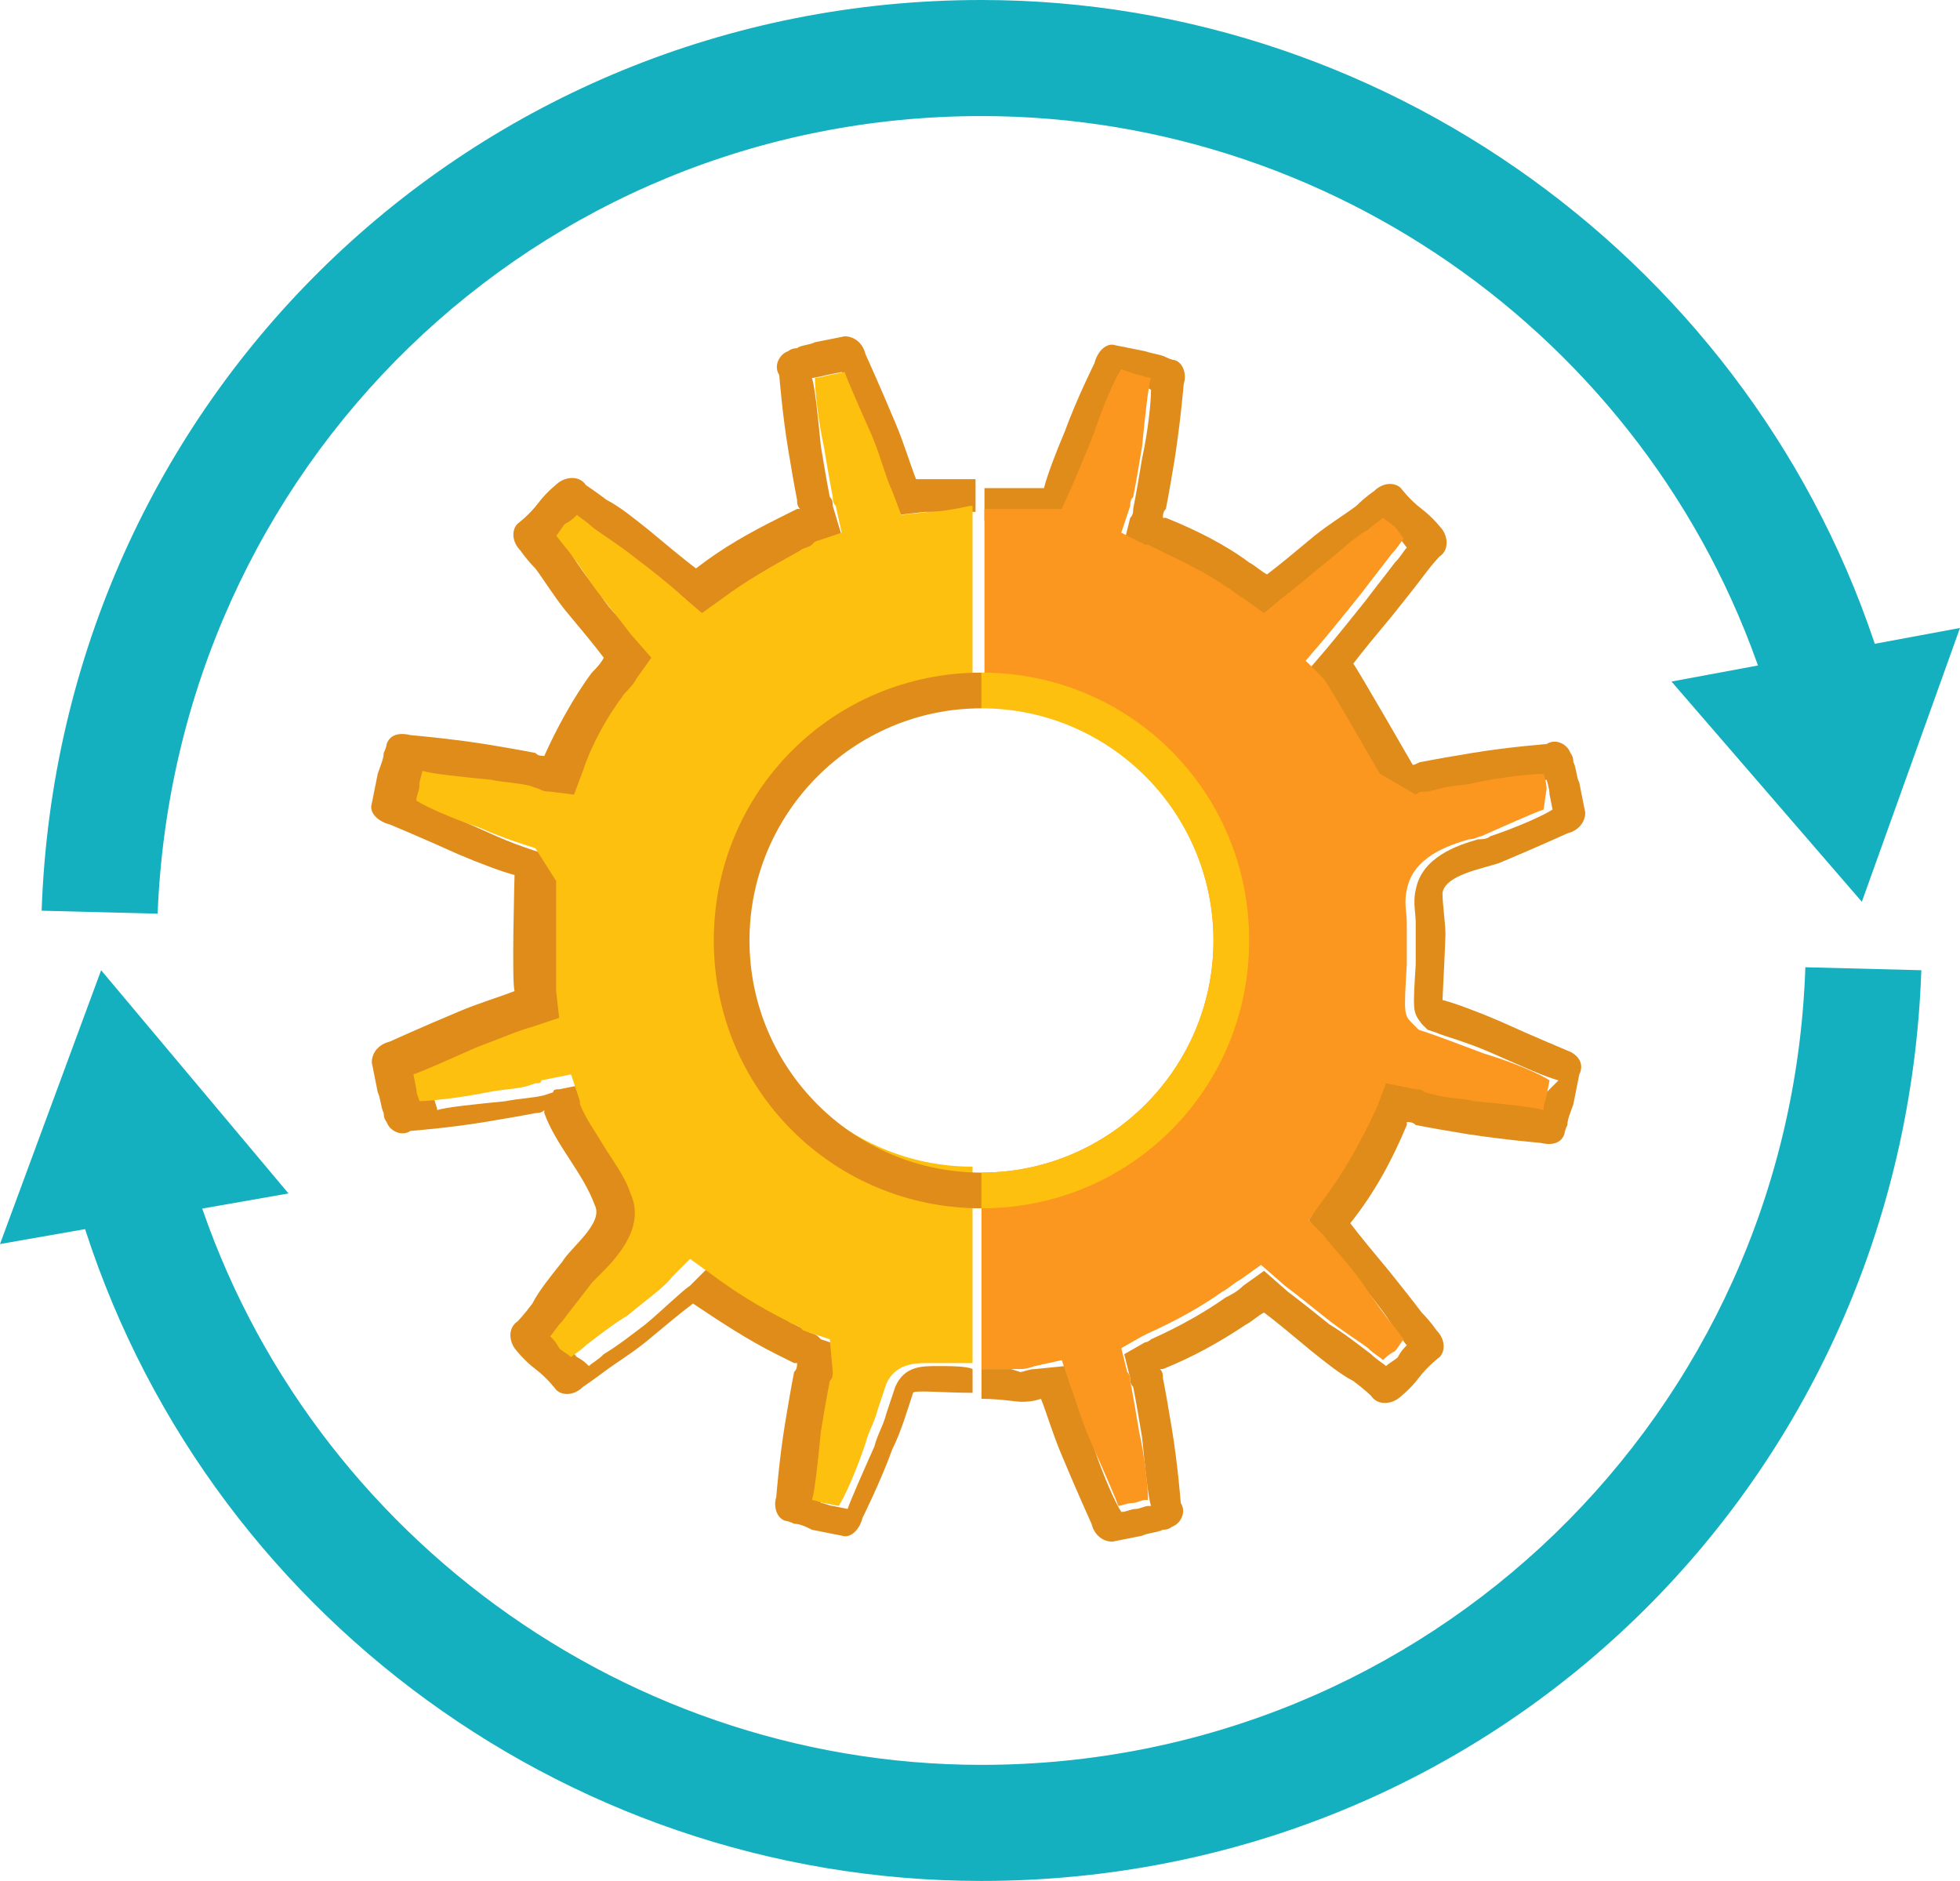 <svg fill="none" height="356" viewBox="0 0 371 356" width="371" xmlns="http://www.w3.org/2000/svg"><path d="m296.687 198.842s-6.755-2.816-12.948-5.633c-3.941-1.69-8.445-3.38-10.697-3.943 0 0 .563-11.266.563-12.392 0-2.253-.563-5.633-.563-7.886.563-3.38 7.319-4.507 10.697-5.633 6.755-2.817 12.948-5.633 12.948-5.633 2.252-.563 3.378-2.253 3.378-3.943 0 0-.563-2.817-1.126-5.633-.563-1.127-.563-2.817-1.126-3.943 0-1.127-.563-1.69-.563-1.69-.563-1.69-2.815-2.816-4.504-1.69 0 0-7.318.563-14.074 1.69-3.378.563-6.756 1.127-9.571 1.69-.563 0-1.125.563-1.688.563 0 0-10.697-18.588-11.26-19.152 1.689-2.253 4.504-5.633 7.319-9.012 2.252-2.817 4.504-5.633 6.192-7.887 1.689-2.253 2.815-3.379 2.815-3.379 1.689-1.127 1.689-3.38.563-5.07 0 0-1.689-2.253-3.941-3.943-2.251-1.69-3.94-3.943-3.94-3.943-1.126-1.127-3.378-1.127-5.067.563 0 0-1.689 1.127-3.378 2.817-2.252 1.69-5.067 3.38-7.882 5.633-3.377 2.816-6.755 5.633-9.007 7.322-1.126-.563-2.252-1.689-3.378-2.253-4.504-3.379-10.134-6.196-15.763-8.449 0 0 0 0-.563 0 0-.563 0-1.127.563-1.69.563-2.817 1.126-6.196 1.689-9.576 1.126-7.323 1.689-14.082 1.689-14.082.562-1.69 0-3.943-1.689-4.506 0 0-.563 0-1.689-.563-1.126-.563-2.252-.563-3.941-1.127-2.815-.563-5.63-1.127-5.63-1.127-1.689-.563-3.378 1.127-3.941 3.38 0 0-3.378 6.76-5.629 12.956-1.689 3.943-3.378 8.449-3.941 10.703 0 0-5.63 0-11.26 0v6.196h7.882 6.756c.563-1.127 4.503-10.139 6.192-14.646 2.252-5.07 4.504-10.139 5.067-11.829.563 0 5.067 1.127 5.63 1.69 0 2.253-.563 7.886-1.689 12.956-.563 3.38-1.126 6.76-1.689 9.576 0 .563 0 1.127-.563 1.69l-1.126 4.506 4.504 2.253h.563l1.126.564c4.504 2.253 9.57 4.506 13.511 7.323 1.126.563 2.252 1.689 3.378 2.253l3.941 2.816 3.378-2.816c2.252-1.69 5.629-4.507 9.007-7.323 2.815-2.253 5.63-3.943 7.319-5.633 1.126-1.127 2.252-1.69 2.815-2.253l2.252 1.69 1.689 2.253c-.563.563-1.126 1.69-2.252 2.816-1.689 2.254-3.941 5.07-5.63 7.323-2.252 2.817-4.504 5.633-7.319 9.013l-3.378 3.943 3.378 3.38c1.689 2.253 9.571 16.335 10.697 18.025l6.755 3.38c.563 0 1.126 0 1.689-.564h.563l2.252-.563c2.252-.563 4.504-.563 6.756-1.127 5.63-.563 11.259-1.126 12.948-1.689 0 0 .563 1.689.563 2.816l.563 2.817c-1.689 1.126-6.755 3.379-11.822 5.069-.563.563-1.689.563-2.252.563-3.941 1.127-10.697 3.38-11.822 9.576-.563 2.254 0 4.507 0 6.197v2.253 5.633c-.563 9.012-.563 9.012 1.125 11.265l1.126 1.127 1.689.563c1.126.564 5.63 1.69 10.697 3.943 5.067 2.254 10.133 4.507 12.385 5.07l-2.252 2.253c0 .563-.563 1.69-.563 2.253v.564c-1.689 0-7.318-.564-12.948-1.69-2.252-.564-5.067-.564-7.319-1.127l-2.252-.563c-.563 0-1.126 0-1.688-.563l-5.63-1.127-1.689 4.506c-3.378 7.323-6.756 12.956-10.134 17.462l-2.815 4.507 3.378 3.943c1.126 1.126 3.941 4.506 7.319 9.012 2.252 2.817 4.504 5.633 5.63 7.886 1.126 1.127 1.689 2.254 2.252 2.817-.563.563-1.126 1.126-1.689 2.253-.563.563-1.689 1.127-2.252 1.69-.563-.563-1.689-1.127-2.815-2.253-2.252-1.69-5.067-3.943-7.882-5.633-2.815-2.253-5.629-4.506-7.881-6.196l-4.504-3.943-3.941 2.816c-1.126 1.127-2.252 1.69-3.378 2.253-3.941 2.817-9.007 5.633-14.074 7.886 0 0-.563.564-1.126.564l-3.941 2.253 1.126 4.506c0 .563 0 1.127.563 1.69.563 2.816 1.126 6.196 1.689 9.576.563 5.633 1.126 11.266 1.689 12.956h-.563c-.563 0-1.689.563-2.252.563-1.126 0-1.689.563-2.815.563-1.126-1.69-3.378-6.759-5.067-11.829-1.689-4.506-3.378-9.576-3.941-10.702l-1.688-5.07-5.63.563c-1.126 0-2.252.564-2.815.564l-1.689-.564c-1.126 0-3.378 0-5.63 0v5.633c3.378 0 6.756.563 7.319.563 1.126 0 2.252 0 3.941-.563 1.126 2.817 2.252 6.76 3.941 10.703 2.814 6.759 5.629 12.955 5.629 12.955.563 2.254 2.252 3.38 3.941 3.38 0 0 2.815-.563 5.63-1.126 1.126-.564 2.815-.564 3.941-1.127 1.126 0 1.689-.563 1.689-.563 1.689-.564 2.814-2.817 1.689-4.507 0 0-.563-7.322-1.689-14.082-.563-3.38-1.126-6.759-1.689-9.576 0-.563 0-1.126-.563-1.69h.563c5.629-2.253 10.696-5.069 15.763-8.449 1.126-.563 2.252-1.69 3.378-2.253 2.252 1.69 5.63 4.506 9.007 7.323 2.815 2.253 5.63 4.506 7.882 5.632 2.252 1.69 3.378 2.817 3.378 2.817 1.126 1.69 3.378 1.69 5.067.563 0 0 2.252-1.69 3.94-3.943 1.689-2.253 3.941-3.943 3.941-3.943 1.126-1.127 1.126-3.38-.563-5.07 0 0-1.126-1.689-2.815-3.379-1.688-2.253-3.94-5.07-6.192-7.886-2.815-3.38-5.63-6.76-7.319-9.013 4.504-5.633 7.882-11.829 10.697-18.589 0 0 0 0 0-.563.563 0 1.126 0 1.689.563 2.814.564 6.192 1.127 9.57 1.69 7.319 1.127 14.074 1.69 14.074 1.69 2.252.563 3.941 0 4.504-1.69 0 0 0-.563.563-1.69 0-1.126.563-2.253 1.126-3.943.563-2.816 1.126-5.633 1.126-5.633 1.126-2.253-.563-3.943-2.252-4.506z" fill="#e08c1a"/><path d="m177.336 258.551c-2.815 0-6.193 0-7.882 3.943-.563 1.69-1.126 3.38-1.689 5.069-.563 2.254-1.689 3.944-2.252 6.197-2.251 5.069-4.503 10.139-5.066 11.829l-2.815-.563c-.563 0-1.689-.564-2.252-.564 0-2.253.563-7.886 1.689-12.955.563-3.38 1.126-6.76 1.689-9.576 0-.564 0-1.127.563-1.69l1.126-5.07-5.067-1.69-.563-.563c-.563-.563-1.689-.563-2.252-1.127-5.63-2.816-10.133-5.633-14.637-9.012l-3.941-2.817-3.378 3.38c-1.689 1.127-5.067 4.506-8.445 7.323-2.251 1.69-5.066 3.943-7.881 5.633-1.126 1.126-2.252 1.69-2.815 2.253-.563-.563-1.126-1.127-2.252-1.69-.563-.563-1.126-1.69-1.689-2.253.563-.563 1.126-1.69 2.252-2.817 1.689-2.253 3.941-5.069 5.63-7.322.563-.564 1.126-1.127 1.689-1.69 3.378-3.38 8.444-8.45 5.629-15.209-1.688-3.38-3.377-6.196-5.066-9.013-1.689-2.816-3.378-5.069-4.504-7.886v-.563l-1.689-5.07-5.63 1.127c-.563 0-1.126 0-1.126.563l-1.689.563c-2.252.564-4.503.564-7.318 1.127-5.63.563-11.259 1.126-12.948 1.69 0-.564-.563-1.69-.563-2.253l-.563-2.817c1.689-1.126 6.756-3.38 11.822-5.069 4.504-1.69 8.444-3.38 10.696-3.943l5.067-1.69-.563-5.07c0-1.69 0-18.589 0-20.842l-3.941-6.196c-1.126-.563-5.63-1.69-10.696-3.943-5.067-2.253-10.134-4.506-11.822-5.07 0-.563.563-1.689.563-2.816s.563-1.69.563-2.817c1.689 0 7.319.564 12.948 1.69 2.815.564 5.066.564 7.318 1.127l1.689.563c.563 0 1.689.564 2.252.564l4.504.563 1.689-4.507c1.689-5.069 5.067-10.139 7.881-14.645.563-1.127 1.689-1.69 2.252-2.817l2.815-3.943-3.941-4.506c-4.503-3.38-7.318-6.196-9.007-9.013-1.689-2.253-3.941-5.069-5.63-7.886l-2.252-2.816c.563-.563 1.126-1.127 1.689-2.253.563-.563 1.689-1.127 2.252-1.69.563.563 1.689 1.127 2.815 2.253 2.252 1.69 5.067 3.38 7.882 5.633 3.94 3.38 7.881 6.196 9.007 7.323l3.378 3.379 3.941-2.816c4.504-3.38 9.007-6.196 14.637-9.013.563-.563 1.689-.563 2.252-1.126l.563-.564 5.067-1.689-1.689-5.633c0-.563 0-1.127-.563-1.69-.563-2.816-1.126-6.196-1.689-9.576-.563-5.633-1.126-11.266-1.689-12.956.563 0 2.815-.563 2.815-.563l2.815-.563c1.126 1.69 3.378 6.76 5.067 11.829 1.688 3.943 2.814 7.886 3.94 10.703l1.689 4.506 5.067-.563h9.008.563v-6.196c-5.067 0-10.134 0-11.26 0-1.126-2.817-2.252-6.76-3.941-10.703-2.815-6.76-5.629-12.956-5.629-12.956-.563-2.253-2.252-3.38-3.941-3.38 0 0-2.815.563-5.63 1.127-1.126.563-2.815.563-3.378 1.127-1.126 0-1.689.563-1.689.563-1.689.563-2.815 2.816-1.689 4.506 0 0 .563 7.323 1.689 14.082.563 3.38 1.126 6.76 1.689 9.576 0 .563 0 1.127.563 1.69 0 0 0 0-.563 0-1.126.563-2.252 1.127-3.378 1.69-5.629 2.816-10.696 5.633-15.763 9.576-2.252-1.69-5.63-4.507-9.008-7.323-2.814-2.253-5.629-4.506-7.881-5.633-2.252-1.69-3.941-2.816-3.941-2.816-1.126-1.69-3.378-1.69-5.067-.563 0 0-2.252 1.69-3.941 3.943s-3.94 3.943-3.94 3.943c-1.126 1.127-1.126 3.38.563 5.07 0 0 1.126 1.69 2.814 3.38 1.689 2.253 3.378 5.069 5.63 7.886 2.815 3.38 5.63 6.759 7.319 9.013-.563 1.126-1.689 2.253-2.252 2.816-3.378 4.506-6.756 10.703-9.008 15.772-.563 0-1.126 0-1.689-.563-2.814-.563-6.192-1.127-9.57-1.69-7.319-1.127-14.074-1.69-14.074-1.69-2.252-.563-3.941 0-4.504 1.69 0 0 0 .563-.563 1.69 0 1.126-.563 2.253-1.126 3.943-.563 2.816-1.126 5.633-1.126 5.633-.563 1.69 1.126 3.38 3.378 3.943 0 0 6.756 2.816 12.948 5.633 3.941 1.69 8.445 3.379 10.697 3.943 0 0-.563 20.278 0 21.968-2.815 1.127-6.756 2.253-10.697 3.943-6.756 2.817-12.948 5.633-12.948 5.633-2.252.563-3.378 2.253-3.378 3.943 0 0 .563 2.817 1.126 5.633.563 1.127.563 2.817 1.126 3.943 0 1.127.563 1.69.563 1.69.563 1.69 2.815 2.816 4.504 1.69 0 0 7.319-.563 14.074-1.69 3.378-.563 6.756-1.127 9.57-1.69.563 0 1.126 0 1.689-.563v.563c2.252 6.196 7.319 11.266 9.571 17.462 1.689 3.38-4.504 7.886-6.193 10.703-2.252 2.816-4.504 5.633-5.63 7.886-1.688 2.253-2.814 3.379-2.814 3.379-1.689 1.127-1.689 3.38-.563 5.07 0 0 1.689 2.253 3.94 3.943 2.252 1.69 3.941 3.943 3.941 3.943 1.126 1.127 3.378 1.127 5.067-.563 0 0 1.689-1.127 3.941-2.817 2.252-1.689 5.067-3.379 7.881-5.633 3.378-2.816 6.756-5.632 9.008-7.322 5.067 3.379 10.134 6.759 15.763 9.576 1.126.563 2.252 1.126 3.378 1.69h.563c0 .563 0 1.126-.563 1.689-.563 2.817-1.126 6.197-1.689 9.576-1.126 6.76-1.689 14.083-1.689 14.083-.563 1.69 0 3.943 1.689 4.506 0 0 .563 0 1.689.563 1.126 0 2.252.564 3.378 1.127 2.815.563 5.63 1.126 5.63 1.126 1.689.564 3.378-1.126 3.941-3.379 0 0 3.377-6.76 5.629-12.956 1.689-3.38 2.815-7.323 3.941-10.703 0-.563 6.193 0 11.26 0v-4.506c-1.126-.563-4.504-.563-6.756-.563z" fill="#e08c1a"/><path d="m175.647 96.886-5.066.563-1.689-4.506c-1.126-2.253-2.252-6.76-3.941-10.703-2.252-5.07-4.504-10.139-5.067-11.829l-2.815.563s-2.252.563-2.815.563c0 2.253.563 7.886 1.689 12.956.563 3.38 1.126 6.76 1.689 9.576 0 .563 0 1.127.563 1.69l1.126 5.069-5.067 1.69-.563.563c-.563.564-1.688.564-2.251 1.127-5.067 2.816-10.134 5.633-14.638 9.013l-3.941 2.816-3.94-3.38c-1.126-1.126-4.504-3.943-9.008-7.323-2.815-2.253-5.63-3.943-7.882-5.633-1.126-1.127-2.252-1.69-2.814-2.253-.563.563-1.126 1.127-2.252 1.69-.563.563-1.126 1.69-1.689 2.253l2.252 2.817c2.251 2.816 3.94 5.633 5.629 7.886 2.252 2.816 4.504 5.633 6.193 7.886l3.941 4.506-2.815 3.943c-.563 1.127-1.689 2.254-2.252 2.817-3.378 4.506-6.193 9.576-7.882 14.645l-1.688 4.507-4.504-.564c-.563 0-1.126 0-2.252-.563l-1.689-.563c-2.252-.563-4.504-.563-7.319-1.127-5.63-.563-11.259-1.126-12.948-1.69 0 .564-.563 1.69-.563 2.817 0 1.126-.563 1.69-.563 2.816 1.689 1.127 6.756 3.38 11.822 5.07 5.067 2.253 9.008 3.38 10.697 3.943l3.941 6.196v20.842l.563 5.07-5.067 1.689c-2.252.564-6.193 2.254-10.697 3.943-5.067 2.254-10.133 4.507-11.822 5.07l.563 2.817c0 1.126.563 1.689.563 2.253 1.689 0 7.319-.564 12.948-1.69 2.815-.563 5.067-.563 7.319-1.127l1.689-.563c.563 0 1.126 0 1.126-.563l5.63-1.127 1.688 5.07v.563c1.126 2.816 2.815 5.07 4.504 7.886 1.689 2.817 3.941 5.633 5.067 9.013 2.815 6.196-2.252 11.829-5.63 15.209-.563.563-1.126 1.126-1.689 1.689-1.689 2.254-3.94 5.07-5.629 7.323-1.126 1.127-1.689 2.253-2.252 2.817.563.563 1.126 1.126 1.689 2.253.563.563 1.689 1.126 2.252 1.69.563-.564 1.688-1.127 2.814-2.253 2.252-1.69 5.067-3.943 7.882-5.633 3.378-2.817 7.319-5.633 8.445-7.323l3.378-3.38 3.94 2.817c4.504 3.379 9.008 6.196 14.638 9.012.563.564 1.689.564 2.252 1.127l.563.563 5.066 1.69.563 6.196c0 .563 0 1.127-.563 1.69-.563 2.817-1.126 6.196-1.689 9.576-.563 5.633-1.126 11.266-1.689 12.956.563 0 1.689.563 2.252.563l2.815.563c1.126-1.69 3.378-6.759 5.067-11.829.563-2.253 1.689-3.943 2.252-6.196.563-1.69 1.126-3.38 1.689-5.07 1.689-3.943 5.63-3.943 7.881-3.943h8.445v-37.177c-24.208 0-43.912-19.715-43.912-43.937 0-24.221 19.704-43.936 43.912-43.936v-37.178c-.563 0-.563 0-.563 0-5.067 1.127-7.319 1.127-7.882 1.127z" fill="#fdc00f"/><path d="m229.693 178c0 24.222-19.704 43.937-43.912 43.937v37.177h5.63 1.689c.563 0 1.126 0 2.815-.563l5.067-1.127 1.688 5.07c.563 1.126 1.689 5.633 3.941 10.702 2.252 5.07 4.504 10.139 5.067 11.829.563 0 1.689-.563 2.815-.563.563 0 1.689-.563 2.252-.563h.563c0-2.253-.563-7.886-1.689-12.956-.563-3.38-1.126-6.759-1.689-9.576 0-.563 0-1.126-.563-1.69l-1.126-4.506 3.941-2.253 1.126-.564c5.067-2.253 10.133-5.069 14.074-7.886 1.126-.563 2.252-1.689 3.378-2.253l3.941-2.816 4.504 3.943c2.252 1.69 5.066 3.943 7.881 6.196s5.63 3.943 7.882 5.633c1.126 1.127 2.252 1.69 2.815 2.253.563-.563 1.126-1.126 2.252-1.69.563-.563 1.126-1.69 1.689-2.253-.563-.563-1.126-1.69-2.252-2.816-1.689-2.254-3.378-4.507-5.63-7.886-2.815-3.944-6.193-7.323-7.319-9.013l-2.815-2.817 2.815-3.943c3.378-4.506 6.756-10.139 10.134-17.462l1.689-4.506 5.629 1.127c.563 0 1.126 0 1.689.563l2.252.563c2.252.563 4.504.563 7.319 1.127 5.63.563 11.259 1.126 12.948 1.69 0 0 0 0 0-.564 0-.563.563-1.69.563-2.253l.563-2.816c-1.689-1.127-6.755-3.38-12.385-5.07-4.504-1.69-9.008-3.38-10.697-3.943l-1.689-.563-1.125-1.127c-1.689-1.69-1.689-1.69-1.126-11.266 0-2.253 0-5.069 0-5.633 0-.563 0-1.689 0-2.253 0-1.69-.563-3.943 0-6.196 1.125-6.196 7.881-8.449 11.822-9.576 1.126 0 1.689-.563 2.252-.563 5.067-2.253 10.133-4.506 11.822-5.07l.563-3.943c0-1.126-.563-2.816-.563-2.816-1.689 0-7.881.563-12.948 1.69-2.252.563-5.067.563-6.756 1.126l-2.252.563h-.563c-.563 0-1.126 0-1.689.564l-6.755-3.943c-1.126-1.69-9.008-15.772-10.697-18.026l-3.378-3.379 3.378-3.943c2.815-3.38 5.067-6.197 7.319-9.013 1.689-2.253 3.941-5.07 5.63-7.323 1.126-1.126 1.689-2.253 2.252-2.816l-1.689-2.253-2.252-1.69c-.563.563-1.689 1.127-2.815 2.253-2.252 1.126-4.504 3.38-7.319 5.633-3.378 2.816-6.755 5.633-9.007 7.323l-3.378 2.816-3.941-2.816c-1.126-.564-2.252-1.69-3.378-2.254-3.941-2.816-9.007-5.069-13.511-7.322l-1.126-.564h-.563l-4.504-2.253 1.689-5.069c0-.563 0-1.127.563-1.69.563-2.817 1.126-6.196 1.689-9.576.563-5.633 1.126-11.266 1.689-12.956-.563 0-4.504-1.127-5.63-1.69-1.126 1.69-3.378 6.76-5.067 11.829-1.689 4.506-5.629 13.519-6.192 14.646h-6.756c-1.689 0-4.504 0-7.882 0v37.177c23.645.563 43.349 20.279 43.349 44.5z" fill="#fb971f"/><path d="m229.693 178c0 24.222-19.704 43.937-43.912 43.937v6.76c28.149 0 50.668-22.532 50.668-50.697 0-28.164-22.519-50.696-50.668-50.696v6.76c24.208 0 43.912 19.715 43.912 43.936z" fill="#fdc00f"/><path d="m141.869 178c0-24.221 19.704-43.936 43.912-43.936v-6.76c-28.149 0-50.668 22.532-50.668 50.696 0 28.165 22.519 50.697 50.668 50.697v-6.76c-24.208 0-43.912-19.715-43.912-43.937z" fill="#e08c1a"/><g fill="#14b0bf"><path d="m29.837 172.93-21.956-.563c3.378-96.886 81.631-172.367 177.9-172.367 78.816 0 149.188 52.949 171.144 128.43l-21.393 6.197c-19.141-66.469-80.505-112.659-149.751-112.659-84.446 0-152.566 66.468-155.944 150.962z"/><path d="m316.39 128.993 36.03 41.684 18.578-51.823z"/><path d="m185.781 356c-79.942 0-150.314-53.513-171.707-130.12l21.393-6.196c18.578 67.031 80.506 114.348 150.314 114.348 84.446 0 153.129-66.469 155.944-150.962l21.956.563c-3.378 96.886-81.068 172.367-177.9 172.367z"/><path d="m54.608 225.88-35.467-42.247-19.141 51.823z"/></g></svg>
